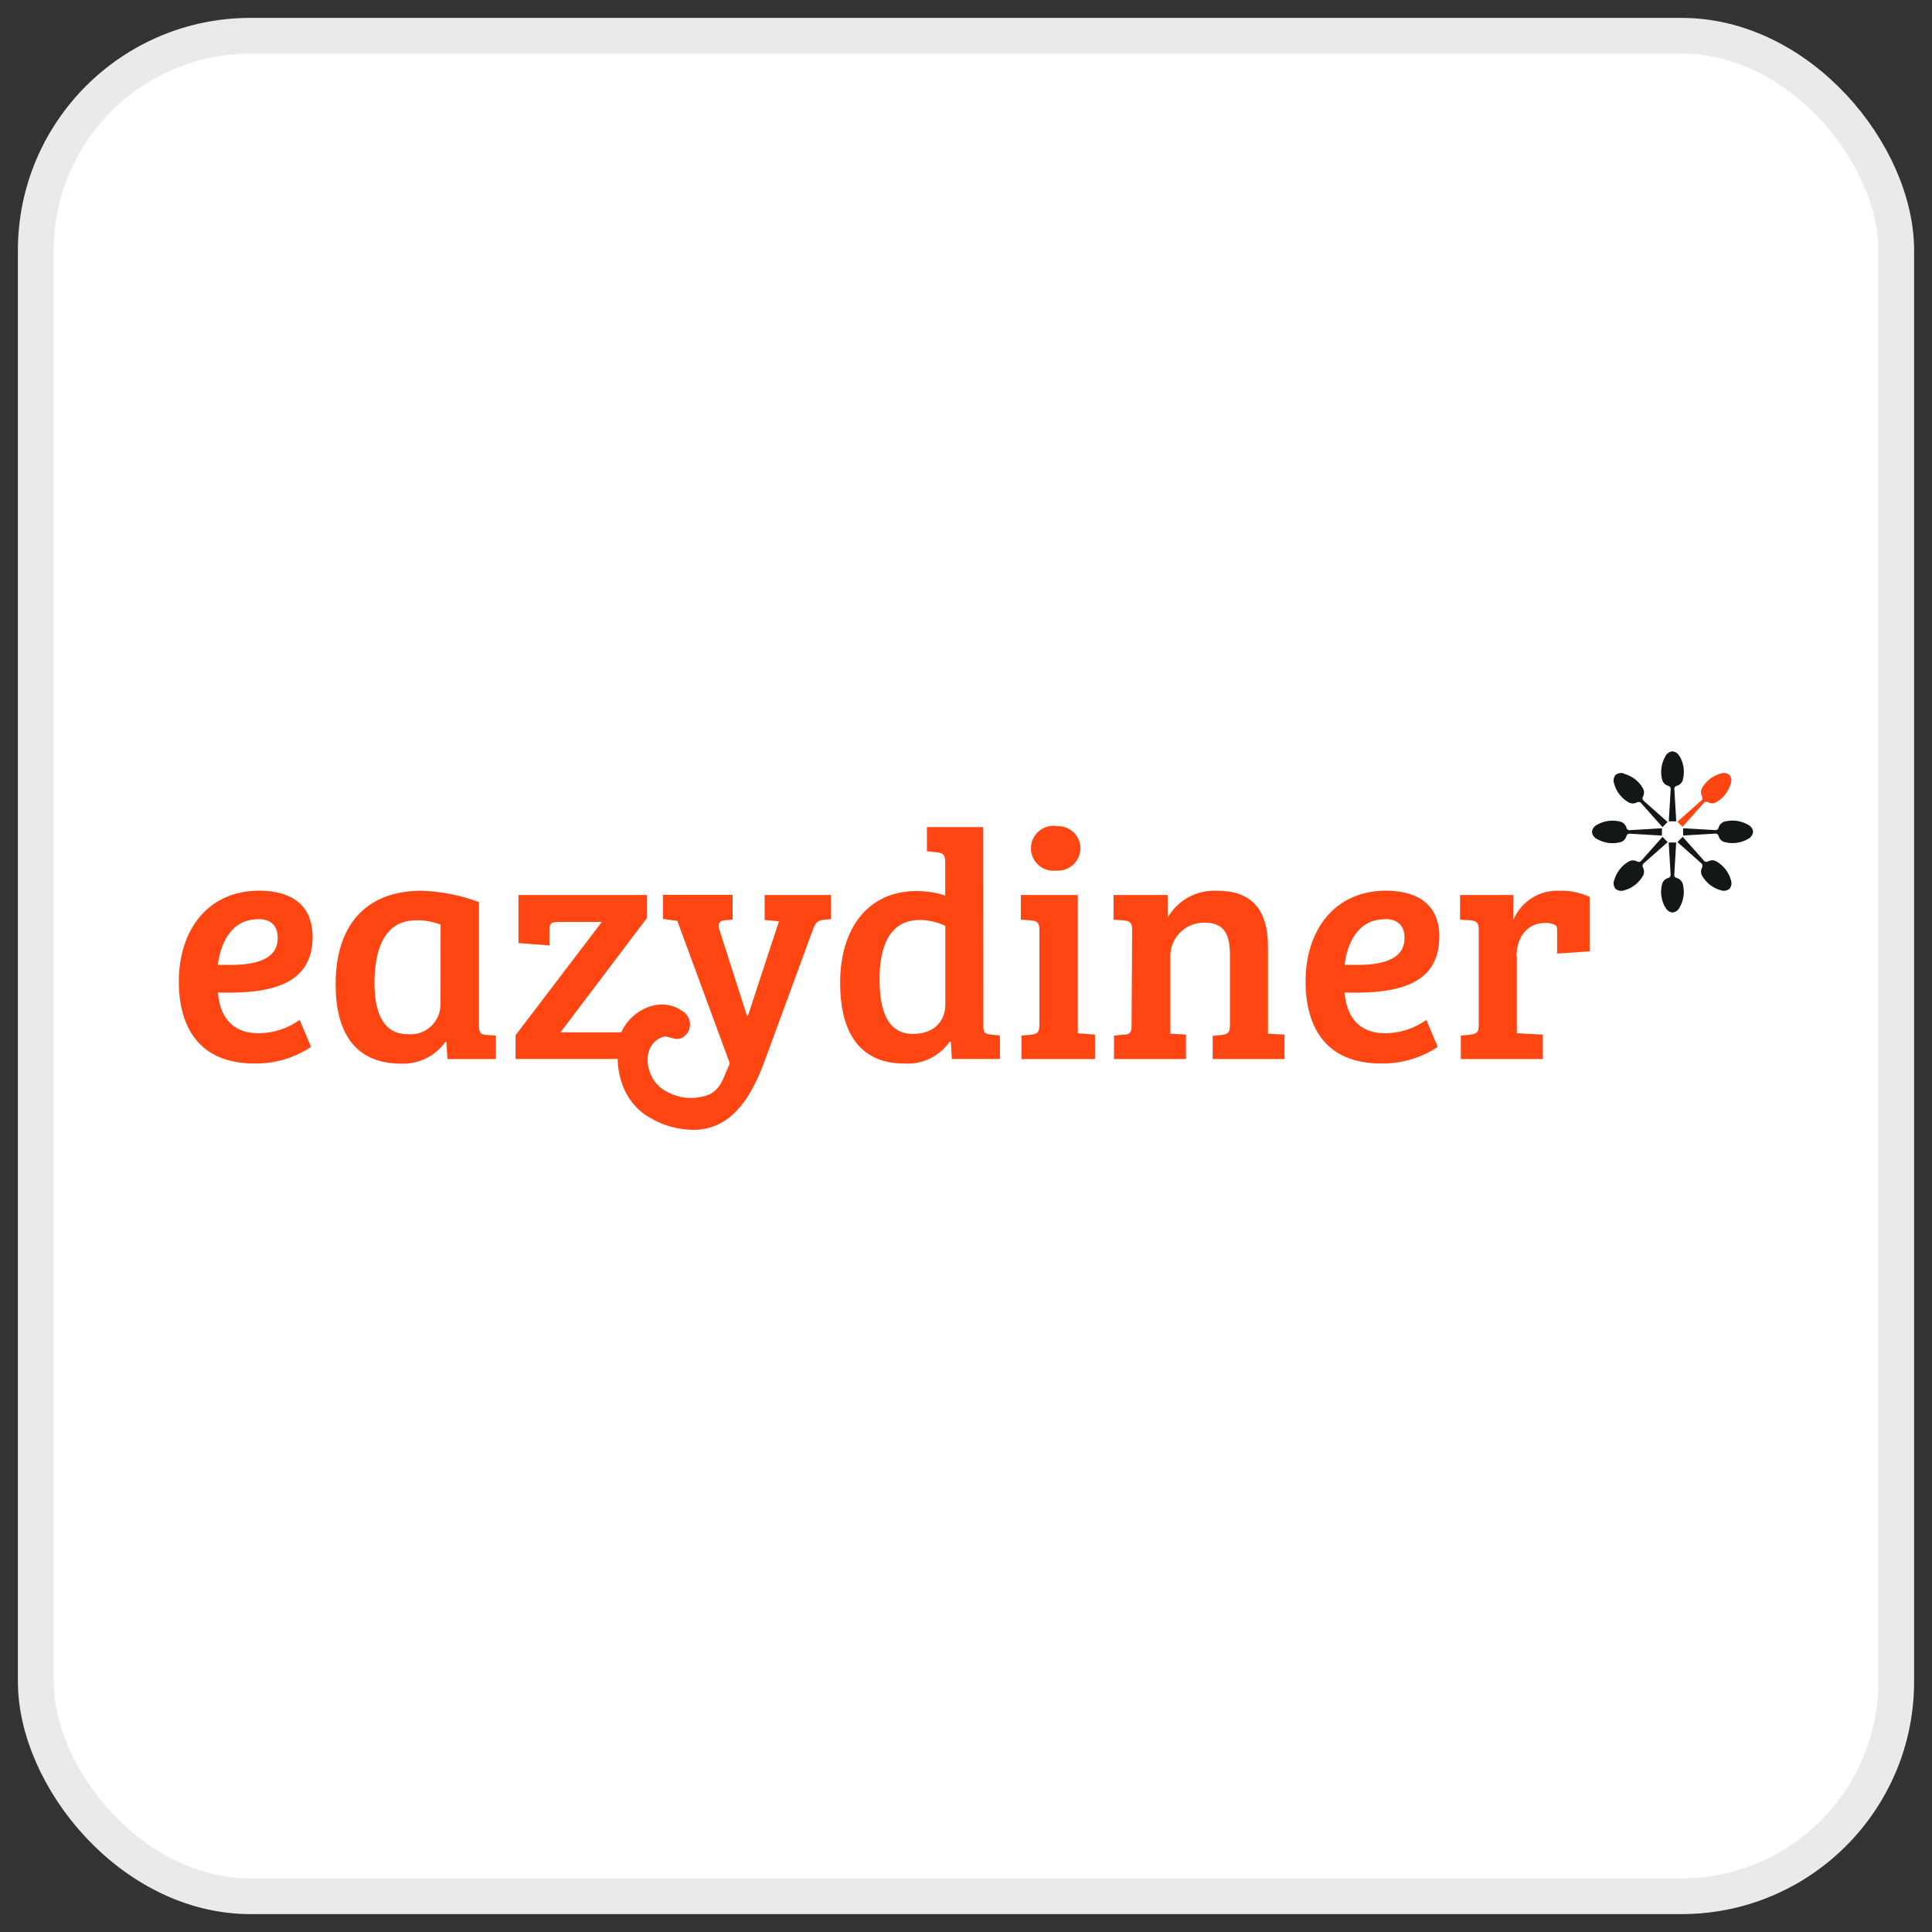 <svg width="54" height="54" viewBox="0 0 54 54" fill="none" xmlns="http://www.w3.org/2000/svg">
<rect x="0" y="0" width="54" height="54" fill="#333333" stroke="none"/>
<rect x="1" y="1" width="52" height="52" rx="6" fill="white"/>
<g clip-path="url(#clip0_4686_4353)">
<path d="M8.738 26.179C8.738 27.481 7.646 27.789 6.092 27.742C6.138 28.352 6.437 28.88 7.229 28.88C7.641 28.877 8.041 28.747 8.376 28.507L8.694 29.262C8.225 29.573 7.673 29.735 7.11 29.725C5.572 29.725 4.998 28.715 4.998 27.432C4.998 26.022 5.79 24.895 7.244 24.895C8.164 24.895 8.736 25.314 8.736 26.177M7.198 25.695C6.461 25.695 6.161 26.378 6.088 26.969C6.224 26.969 6.333 26.969 6.452 26.969C7.253 26.969 7.762 26.76 7.762 26.223C7.762 25.832 7.533 25.687 7.198 25.687" fill="#FF4612"/>
<path d="M13.387 28.673C13.387 28.855 13.431 28.918 13.597 28.928L13.861 28.945V29.601H12.505L12.478 29.119H12.451C12.309 29.318 12.12 29.478 11.9 29.585C11.681 29.691 11.438 29.741 11.194 29.729C9.857 29.718 9.381 28.775 9.381 27.508C9.381 25.907 10.182 24.897 11.783 24.897C12.331 24.914 12.873 25.021 13.387 25.213V28.673ZM12.315 25.842C12.097 25.759 11.865 25.718 11.632 25.723C10.731 25.723 10.467 26.561 10.467 27.479C10.467 28.197 10.649 28.907 11.403 28.907C11.519 28.917 11.636 28.903 11.746 28.865C11.856 28.828 11.957 28.767 12.043 28.689C12.128 28.61 12.196 28.514 12.243 28.407C12.289 28.301 12.313 28.186 12.313 28.069L12.315 25.842Z" fill="#FF4612"/>
<path d="M18.081 25.015V25.66L15.667 28.853H17.374C17.565 28.853 17.662 28.599 17.662 28.599L18.116 28.252L17.94 29.599H14.41V28.935L16.821 25.769H15.602C15.392 25.769 15.357 25.823 15.357 26.006V26.425L14.491 26.36V25.015H18.081Z" fill="#FF4612"/>
<path d="M27.486 28.643C27.486 28.853 27.505 28.889 27.677 28.916L27.949 28.943V29.599H26.604L26.577 29.117H26.541C26.401 29.318 26.212 29.479 25.992 29.586C25.772 29.693 25.528 29.741 25.284 29.727C23.901 29.727 23.482 28.679 23.482 27.47C23.482 25.978 24.236 24.905 25.619 24.905C25.891 24.905 26.161 24.947 26.419 25.031V24.086C26.419 23.896 26.365 23.849 26.191 23.822L25.908 23.795V23.118H27.482L27.486 28.643ZM26.422 28.08V25.878C26.197 25.771 25.952 25.715 25.703 25.714C24.865 25.714 24.584 26.46 24.584 27.361C24.584 28.172 24.766 28.899 25.521 28.899C26.093 28.899 26.422 28.553 26.422 28.08Z" fill="#FF4612"/>
<path d="M30.124 28.88L30.606 28.918V29.601H28.551V28.945L28.842 28.918C29.014 28.891 29.051 28.845 29.051 28.618V25.997C29.051 25.788 28.997 25.752 28.823 25.725L28.532 25.706V25.015H30.124V28.88ZM29.533 23.095C29.618 23.088 29.703 23.099 29.783 23.126C29.863 23.154 29.936 23.198 29.999 23.255C30.061 23.312 30.111 23.382 30.145 23.459C30.179 23.537 30.197 23.62 30.198 23.705C30.198 23.791 30.18 23.877 30.146 23.956C30.111 24.035 30.061 24.107 29.998 24.166C29.935 24.225 29.86 24.27 29.779 24.299C29.698 24.328 29.611 24.34 29.525 24.334C29.436 24.345 29.346 24.337 29.261 24.311C29.175 24.285 29.096 24.241 29.029 24.182C28.962 24.123 28.908 24.051 28.871 23.969C28.834 23.888 28.815 23.8 28.815 23.71C28.815 23.621 28.834 23.532 28.871 23.451C28.908 23.37 28.962 23.297 29.029 23.238C29.096 23.179 29.175 23.135 29.261 23.109C29.346 23.083 29.436 23.075 29.525 23.087" fill="#FF4612"/>
<path d="M31.643 25.997C31.643 25.788 31.589 25.752 31.415 25.725L31.123 25.706V25.015H32.638V25.643C32.779 25.402 32.983 25.205 33.228 25.073C33.474 24.942 33.751 24.881 34.03 24.897C34.947 24.897 35.44 25.387 35.44 26.452V28.891L35.903 28.918V29.601H33.895V28.953L34.168 28.926C34.323 28.899 34.377 28.853 34.377 28.662V26.707C34.377 26.152 34.252 25.788 33.659 25.788C33.532 25.786 33.406 25.811 33.289 25.86C33.172 25.908 33.066 25.98 32.977 26.071C32.889 26.162 32.82 26.27 32.774 26.388C32.728 26.507 32.707 26.633 32.712 26.76V28.891L33.148 28.918V29.601H31.136V28.945L31.419 28.918C31.593 28.918 31.628 28.845 31.628 28.654L31.643 25.997Z" fill="#FF4612"/>
<path d="M40.229 26.179C40.229 27.481 39.138 27.789 37.583 27.742C37.629 28.352 37.928 28.88 38.721 28.88C39.132 28.877 39.532 28.747 39.867 28.507L40.185 29.262C39.716 29.573 39.164 29.734 38.601 29.725C37.063 29.725 36.491 28.715 36.491 27.432C36.491 26.022 37.283 24.895 38.739 24.895C39.657 24.895 40.231 25.314 40.231 26.177M38.693 25.695C37.958 25.695 37.646 26.378 37.583 26.969C37.719 26.969 37.828 26.969 37.947 26.969C38.748 26.969 39.257 26.76 39.257 26.223C39.257 25.832 39.029 25.687 38.693 25.687" fill="#FF4612"/>
<path d="M42.396 26.735V28.88L43.123 28.918V29.601H40.831V28.945L41.103 28.918C41.312 28.891 41.331 28.826 41.331 28.618V25.978C41.331 25.796 41.277 25.752 41.122 25.723L40.81 25.706V25.015H42.301V25.706C42.407 25.454 42.589 25.242 42.82 25.097C43.051 24.952 43.322 24.883 43.594 24.897C43.883 24.888 44.171 24.947 44.432 25.071V26.59L43.523 26.653V26.079C43.523 25.924 43.523 25.869 43.441 25.842C43.361 25.808 43.275 25.792 43.188 25.796C42.687 25.796 42.387 26.196 42.387 26.733" fill="#FF4612"/>
<path d="M21.372 25.015V25.714L21.772 25.752L20.905 28.39H20.878L20.104 25.978C20.058 25.823 20.104 25.741 20.251 25.723L20.477 25.704V25.012H18.531V25.685L18.931 25.739L20.398 29.72L20.236 30.102C20.054 30.548 19.817 30.638 19.417 30.686C19.134 30.706 18.851 30.639 18.606 30.496C18.028 30.188 17.879 29.222 18.516 28.985C18.726 28.91 18.952 29.22 19.218 28.866C19.25 28.815 19.271 28.758 19.281 28.699C19.29 28.64 19.287 28.58 19.271 28.522C19.256 28.464 19.229 28.41 19.191 28.363C19.154 28.316 19.108 28.277 19.055 28.25C18.376 27.77 17.401 28.358 17.29 29.123C17.169 29.961 17.422 30.799 18.128 31.218C18.533 31.469 19.003 31.594 19.478 31.577C20.372 31.522 20.945 30.831 21.378 29.639L22.726 25.972C22.799 25.781 22.845 25.735 23.017 25.708L23.226 25.691V25.015H21.372Z" fill="#FF4612"/>
<path d="M46.942 21.138C46.924 21.101 46.896 21.068 46.862 21.044C46.827 21.02 46.787 21.005 46.745 21C46.703 21.005 46.663 21.02 46.629 21.044C46.595 21.068 46.567 21.101 46.548 21.138C46.49 21.239 46.452 21.35 46.437 21.466C46.422 21.581 46.431 21.699 46.462 21.811C46.475 21.847 46.496 21.879 46.523 21.905C46.55 21.931 46.583 21.951 46.62 21.962C46.62 21.962 46.695 21.976 46.697 22.046L46.643 22.957H46.852L46.798 22.046C46.798 21.976 46.875 21.962 46.875 21.962C46.911 21.951 46.944 21.931 46.972 21.905C46.999 21.879 47.02 21.847 47.032 21.811C47.064 21.699 47.072 21.581 47.058 21.466C47.043 21.35 47.005 21.239 46.947 21.138" fill="#131718"/>
<path d="M48.38 21.897C48.393 21.857 48.396 21.814 48.389 21.773C48.382 21.732 48.364 21.693 48.338 21.66C48.305 21.634 48.266 21.616 48.225 21.609C48.183 21.602 48.141 21.605 48.101 21.618C47.988 21.648 47.882 21.701 47.79 21.773C47.698 21.845 47.621 21.935 47.565 22.037C47.549 22.07 47.541 22.106 47.541 22.142C47.541 22.178 47.549 22.214 47.565 22.247C47.577 22.263 47.584 22.283 47.584 22.304C47.584 22.325 47.577 22.345 47.565 22.362L46.886 22.967L46.957 23.039L47.028 23.11L47.634 22.429C47.65 22.416 47.671 22.41 47.691 22.41C47.712 22.41 47.732 22.416 47.749 22.429C47.782 22.445 47.818 22.453 47.854 22.453C47.89 22.453 47.926 22.445 47.959 22.429C48.061 22.372 48.151 22.296 48.223 22.203C48.295 22.111 48.347 22.006 48.378 21.893" fill="#FF4612"/>
<path d="M48.862 23.447C48.899 23.429 48.932 23.401 48.956 23.366C48.98 23.332 48.995 23.292 49 23.25C48.995 23.209 48.98 23.169 48.956 23.134C48.932 23.1 48.899 23.072 48.862 23.053C48.761 22.995 48.65 22.957 48.534 22.942C48.419 22.927 48.301 22.936 48.189 22.967C48.153 22.98 48.121 23.001 48.095 23.028C48.069 23.055 48.049 23.088 48.038 23.125C48.038 23.125 48.023 23.2 47.954 23.202L47.043 23.15V23.25V23.353L47.954 23.299C48.023 23.299 48.038 23.376 48.038 23.376C48.049 23.412 48.069 23.445 48.095 23.473C48.121 23.5 48.153 23.521 48.189 23.533C48.301 23.565 48.419 23.573 48.534 23.558C48.65 23.544 48.761 23.506 48.862 23.447Z" fill="#131718"/>
<path d="M48.103 24.885C48.143 24.898 48.185 24.901 48.227 24.894C48.268 24.886 48.307 24.869 48.34 24.843C48.366 24.81 48.384 24.771 48.391 24.73C48.398 24.688 48.395 24.646 48.382 24.606C48.352 24.493 48.299 24.387 48.227 24.295C48.155 24.203 48.065 24.126 47.963 24.07C47.93 24.054 47.894 24.045 47.858 24.045C47.822 24.045 47.786 24.054 47.753 24.07C47.736 24.082 47.716 24.089 47.696 24.089C47.675 24.089 47.655 24.082 47.638 24.07L47.032 23.389L46.961 23.46L46.886 23.537L47.567 24.143C47.579 24.159 47.586 24.179 47.586 24.199C47.586 24.22 47.579 24.24 47.567 24.256C47.551 24.289 47.543 24.325 47.543 24.361C47.543 24.397 47.551 24.433 47.567 24.465C47.623 24.568 47.7 24.658 47.792 24.73C47.884 24.802 47.99 24.854 48.103 24.885Z" fill="#131718"/>
<path d="M46.551 25.366C46.569 25.404 46.597 25.437 46.632 25.461C46.666 25.485 46.706 25.5 46.748 25.505C46.789 25.5 46.829 25.485 46.864 25.461C46.898 25.437 46.926 25.404 46.944 25.366C47.003 25.266 47.041 25.154 47.056 25.039C47.071 24.923 47.062 24.806 47.03 24.694C47.018 24.658 46.997 24.626 46.97 24.599C46.943 24.573 46.91 24.554 46.873 24.543C46.873 24.543 46.798 24.528 46.796 24.459L46.85 23.548H46.641L46.695 24.459C46.695 24.528 46.618 24.543 46.618 24.543C46.581 24.554 46.548 24.573 46.521 24.6C46.494 24.626 46.473 24.658 46.461 24.694C46.429 24.806 46.42 24.923 46.435 25.039C46.45 25.154 46.488 25.266 46.546 25.366" fill="#131718"/>
<path d="M45.113 24.608C45.1 24.648 45.097 24.69 45.104 24.732C45.111 24.773 45.129 24.812 45.155 24.845C45.188 24.871 45.227 24.889 45.268 24.896C45.309 24.903 45.352 24.9 45.392 24.887C45.505 24.857 45.611 24.804 45.703 24.732C45.795 24.66 45.871 24.57 45.928 24.468C45.944 24.435 45.952 24.399 45.952 24.363C45.952 24.327 45.944 24.291 45.928 24.258C45.916 24.241 45.909 24.221 45.909 24.201C45.909 24.18 45.916 24.16 45.928 24.143L46.613 23.537L46.542 23.466L46.467 23.391L45.861 24.072C45.845 24.084 45.824 24.091 45.803 24.091C45.783 24.091 45.762 24.084 45.746 24.072C45.713 24.056 45.677 24.048 45.641 24.048C45.605 24.048 45.569 24.056 45.536 24.072C45.434 24.128 45.344 24.205 45.272 24.297C45.2 24.389 45.148 24.495 45.117 24.608" fill="#131718"/>
<path d="M44.633 23.055C44.596 23.074 44.563 23.102 44.539 23.136C44.515 23.171 44.5 23.211 44.495 23.252C44.5 23.294 44.515 23.334 44.539 23.369C44.563 23.403 44.596 23.431 44.633 23.449C44.734 23.508 44.845 23.546 44.961 23.561C45.077 23.575 45.194 23.567 45.306 23.535C45.342 23.523 45.374 23.502 45.4 23.475C45.426 23.447 45.446 23.414 45.457 23.378C45.457 23.378 45.471 23.303 45.541 23.301L46.452 23.355V23.252V23.15L45.541 23.204C45.471 23.204 45.457 23.127 45.457 23.127C45.446 23.09 45.426 23.057 45.4 23.03C45.374 23.003 45.342 22.982 45.306 22.97C45.194 22.938 45.077 22.93 44.961 22.944C44.845 22.959 44.734 22.997 44.633 23.055Z" fill="#131718"/>
<path d="M45.392 21.618C45.352 21.605 45.309 21.602 45.268 21.609C45.227 21.616 45.188 21.634 45.155 21.66C45.129 21.693 45.111 21.732 45.104 21.773C45.097 21.814 45.1 21.857 45.113 21.897C45.143 22.01 45.196 22.116 45.268 22.208C45.34 22.3 45.43 22.377 45.532 22.433C45.565 22.449 45.601 22.457 45.637 22.457C45.673 22.457 45.709 22.449 45.742 22.433C45.758 22.421 45.779 22.414 45.799 22.414C45.82 22.414 45.84 22.421 45.857 22.433L46.467 23.118L46.538 23.047L46.609 22.976L45.928 22.37C45.915 22.354 45.908 22.334 45.908 22.313C45.908 22.292 45.915 22.272 45.928 22.255C45.944 22.222 45.952 22.187 45.952 22.15C45.952 22.114 45.944 22.078 45.928 22.046C45.871 21.943 45.795 21.853 45.703 21.781C45.611 21.709 45.505 21.657 45.392 21.627" fill="#131718"/>
</g>
<rect x="1" y="1" width="52" height="52" rx="6" stroke="#EAEAEC"/>
<defs>
<clipPath id="clip0_4686_4353">
<rect width="44" height="10.577" fill="white" transform="translate(5 21)"/>
</clipPath>
</defs>
</svg>
